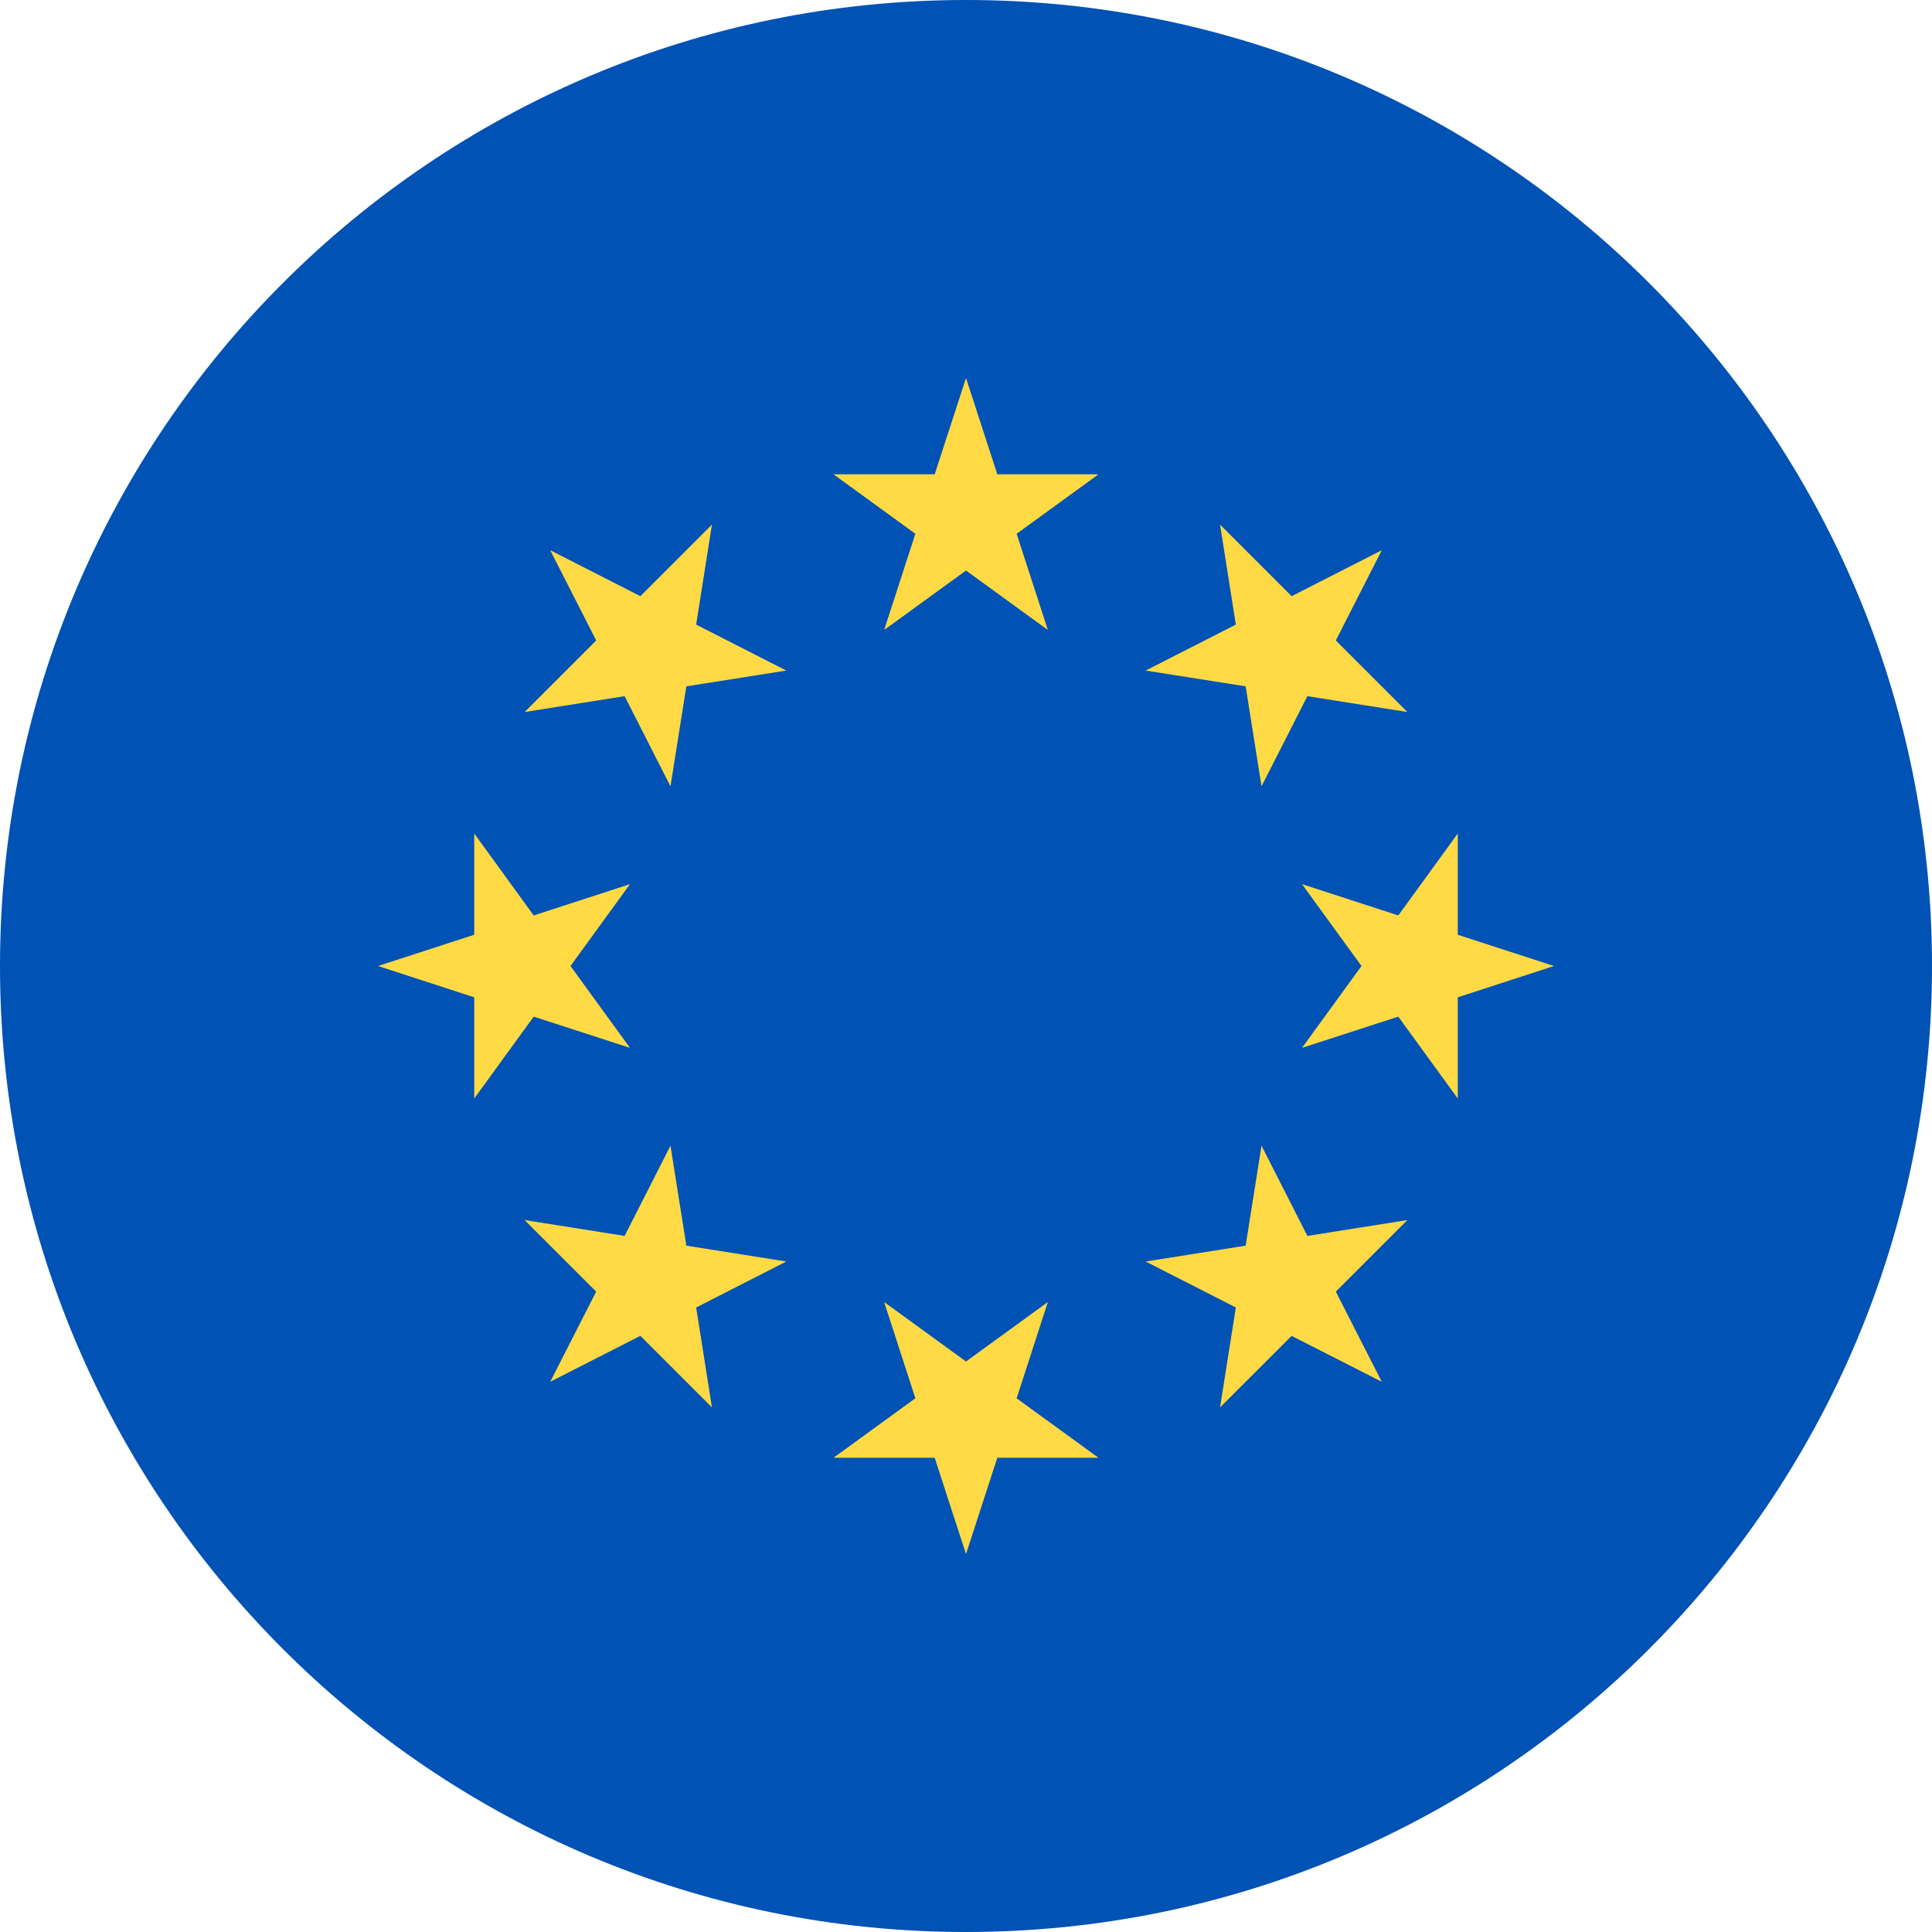 <svg width="24" height="24" viewBox="0 0 24 24" fill="none" xmlns="http://www.w3.org/2000/svg">
<g clip-path="url(#clip0_5349_2295)">
<path d="M12 24C18.627 24 24 18.627 24 12C24 5.373 18.627 0 12 0C5.373 0 0 5.373 0 12C0 18.627 5.373 24 12 24Z" fill="#0052B4"/>
<path d="M12 4.696L12.389 5.892H13.646L12.629 6.631L13.017 7.826L12 7.087L10.983 7.826L11.371 6.631L10.354 5.892H11.611L12 4.696Z" fill="#FFDA44"/>
<path d="M6.835 6.835L7.955 7.406L8.844 6.517L8.648 7.759L9.768 8.33L8.526 8.526L8.329 9.768L7.759 8.648L6.517 8.845L7.406 7.956L6.835 6.835Z" fill="#FFDA44"/>
<path d="M4.696 12L5.891 11.612V10.354L6.63 11.372L7.826 10.983L7.087 12L7.826 13.017L6.63 12.629L5.891 13.646V12.389L4.696 12Z" fill="#FFDA44"/>
<path d="M6.835 17.165L7.406 16.045L6.517 15.156L7.759 15.353L8.329 14.232L8.526 15.474L9.768 15.671L8.648 16.242L8.844 17.483L7.955 16.594L6.835 17.165Z" fill="#FFDA44"/>
<path d="M12 19.305L11.611 18.109H10.354L11.371 17.37L10.983 16.174L12 16.913L13.017 16.174L12.629 17.37L13.646 18.109H12.389L12 19.305Z" fill="#FFDA44"/>
<path d="M17.165 17.165L16.045 16.595L15.156 17.483L15.352 16.242L14.232 15.671L15.474 15.474L15.671 14.232L16.241 15.353L17.483 15.156L16.594 16.045L17.165 17.165Z" fill="#FFDA44"/>
<path d="M19.304 12L18.109 12.389V13.646L17.37 12.629L16.174 13.017L16.913 12L16.174 10.983L17.37 11.372L18.109 10.354V11.612L19.304 12Z" fill="#FFDA44"/>
<path d="M17.165 6.835L16.594 7.956L17.483 8.845L16.241 8.648L15.671 9.768L15.474 8.526L14.232 8.33L15.352 7.759L15.156 6.517L16.045 7.406L17.165 6.835Z" fill="#FFDA44"/>
</g>
<defs>
<clipPath id="clip0_5349_2295">
<rect width="24" height="24" fill="white"/>
</clipPath>
</defs>
</svg>
